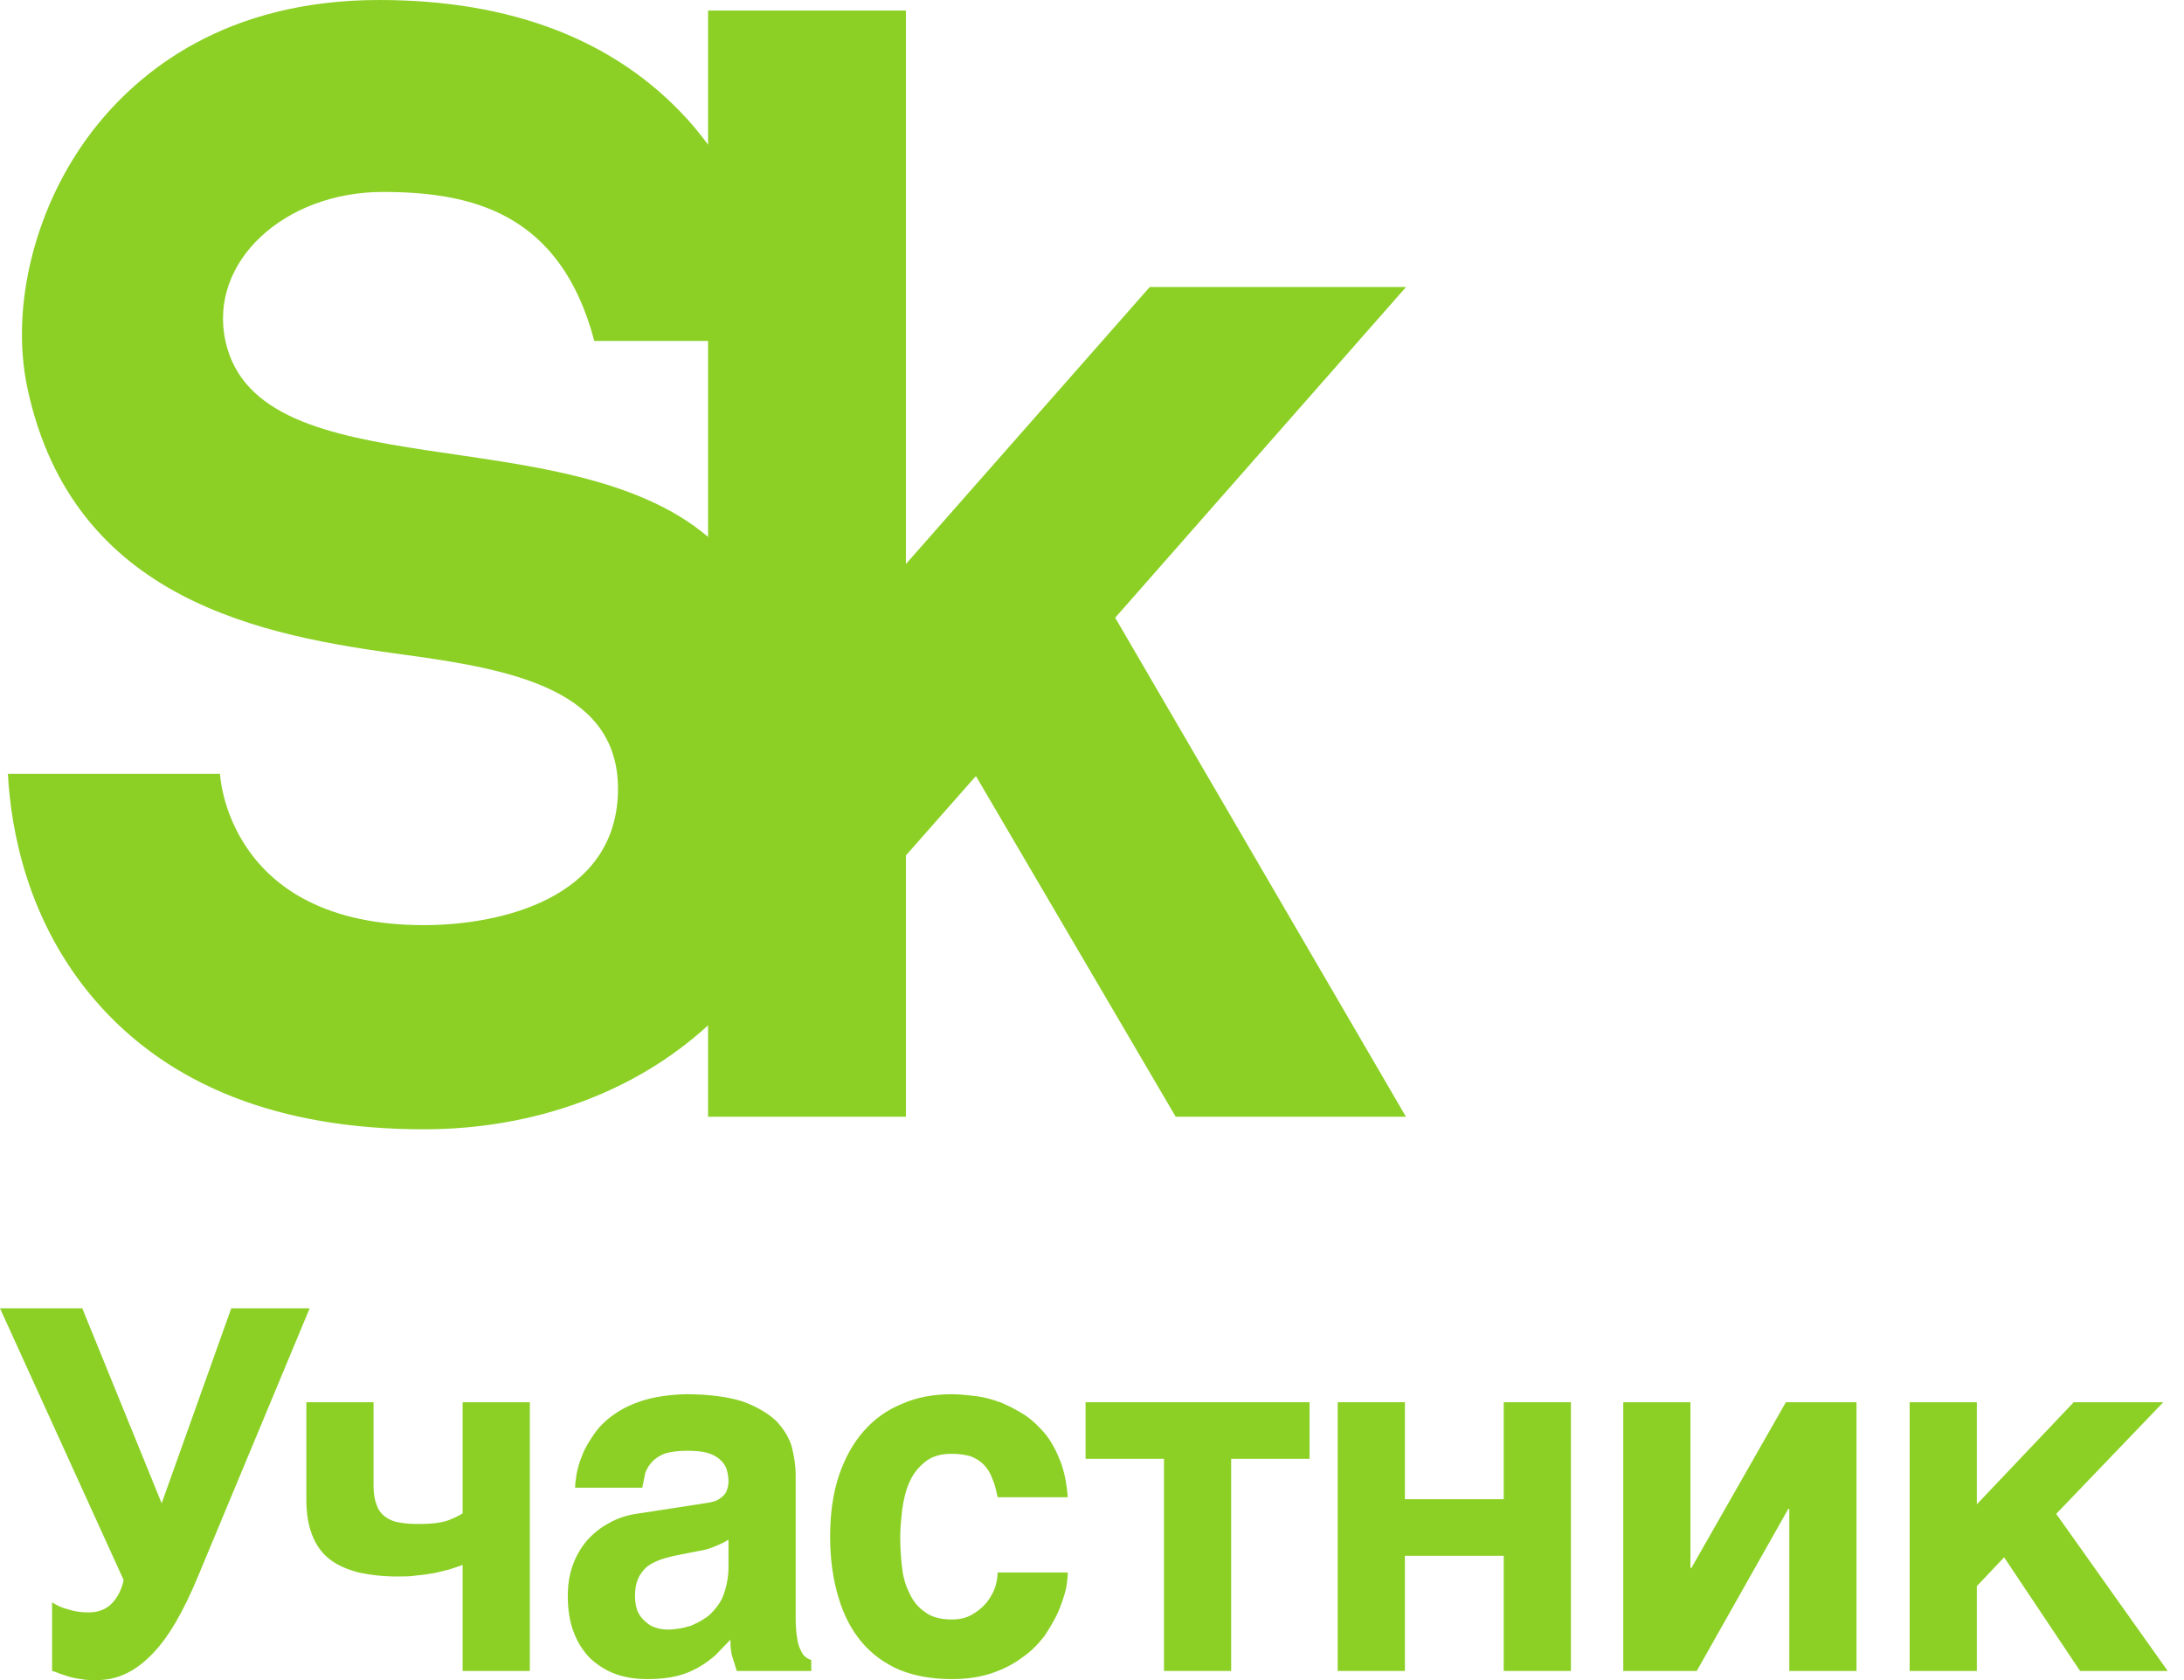 <?xml version="1.0" encoding="UTF-8"?> <svg xmlns="http://www.w3.org/2000/svg" width="52" height="40" viewBox="0 0 52 40" fill="none"><path d="M5.369 8.125C4.953 6.239 6.767 4.57 9.113 4.57C11.226 4.57 13.344 5.062 14.15 8.118H16.859V12.783C13.482 9.903 6.16 11.71 5.369 8.125ZM33.477 6.834H27.374L21.569 13.429V0.251H16.859V3.444C16.705 3.238 16.543 3.034 16.361 2.834C14.649 0.953 12.181 -0 9.026 -0C5.377 -0 3.303 1.693 2.205 3.114C0.841 4.879 0.233 7.286 0.654 9.248C1.745 14.327 6.288 15.138 9.625 15.588C12.259 15.944 14.78 16.44 14.713 18.876C14.643 21.404 11.896 22.026 10.093 22.026C5.397 22.026 5.238 18.425 5.238 18.425H0.188C0.261 19.777 0.656 21.948 2.26 23.811C4.017 25.852 6.653 26.887 10.093 26.887C12.732 26.887 15.136 25.994 16.859 24.411V26.588H21.569V20.367L23.236 18.476L27.993 26.588H33.475L26.552 14.707L33.477 6.834Z" fill="#8CD026"></path><path d="M1.623 38.316C1.762 38.364 1.924 38.389 2.11 38.389C2.342 38.389 2.527 38.316 2.666 38.172C2.805 38.028 2.898 37.835 2.944 37.619L0 31.149H1.959L3.849 35.791L5.506 31.149H7.373L4.718 37.523C4.37 38.364 4.011 38.99 3.617 39.387C3.223 39.796 2.794 40 2.318 40C2.156 40 2.029 40 1.924 39.976C1.808 39.964 1.716 39.94 1.634 39.916L1.414 39.844C1.356 39.82 1.298 39.796 1.24 39.784V38.148C1.345 38.22 1.472 38.28 1.623 38.316Z" fill="#8CD026"></path><path d="M10.737 37.354C10.621 37.39 10.494 37.414 10.355 37.45C10.216 37.474 10.065 37.498 9.914 37.51C9.764 37.534 9.613 37.534 9.474 37.534C9.114 37.534 8.813 37.498 8.535 37.438C8.268 37.366 8.036 37.27 7.851 37.125C7.665 36.981 7.526 36.788 7.433 36.548C7.341 36.319 7.294 36.031 7.294 35.694V33.385H8.894V35.369C8.894 35.55 8.917 35.706 8.964 35.815C8.998 35.935 9.068 36.031 9.161 36.103C9.253 36.175 9.358 36.223 9.497 36.247C9.636 36.272 9.798 36.284 9.984 36.284C10.262 36.284 10.471 36.259 10.633 36.211C10.795 36.151 10.923 36.091 11.015 36.031V33.385H12.615V39.783H11.015V37.258C10.946 37.282 10.853 37.318 10.737 37.354Z" fill="#8CD026"></path><path d="M17.055 36.802C16.951 36.85 16.823 36.898 16.661 36.922L16.232 37.006C16.046 37.042 15.884 37.078 15.745 37.126C15.606 37.175 15.49 37.235 15.397 37.307C15.305 37.391 15.235 37.487 15.189 37.595C15.142 37.704 15.119 37.836 15.119 38.004C15.119 38.136 15.142 38.257 15.177 38.353C15.223 38.461 15.281 38.533 15.363 38.606C15.432 38.666 15.513 38.726 15.606 38.75C15.71 38.786 15.815 38.798 15.931 38.798C15.989 38.798 16.07 38.786 16.163 38.774C16.255 38.762 16.348 38.738 16.464 38.702C16.568 38.654 16.672 38.606 16.777 38.533C16.881 38.473 16.974 38.377 17.055 38.269C17.148 38.16 17.217 38.028 17.264 37.86C17.31 37.704 17.345 37.523 17.345 37.307V36.657C17.252 36.717 17.148 36.766 17.055 36.802ZM18.979 38.99C18.991 39.111 19.026 39.219 19.061 39.279C19.095 39.363 19.13 39.411 19.177 39.447C19.223 39.483 19.258 39.508 19.316 39.52V39.784H17.542L17.449 39.483C17.403 39.363 17.391 39.219 17.391 39.038L17.032 39.411C16.904 39.52 16.777 39.616 16.626 39.7C16.476 39.784 16.313 39.856 16.116 39.904C15.919 39.952 15.687 39.977 15.421 39.977C15.142 39.977 14.887 39.94 14.655 39.856C14.424 39.772 14.226 39.64 14.053 39.483C13.89 39.315 13.751 39.111 13.659 38.858C13.566 38.617 13.519 38.329 13.519 38.004C13.519 37.739 13.554 37.499 13.635 37.271C13.716 37.042 13.832 36.85 13.972 36.681C14.122 36.513 14.296 36.368 14.505 36.26C14.713 36.14 14.945 36.068 15.212 36.032L16.777 35.791C16.835 35.779 16.893 35.779 16.962 35.755C17.032 35.743 17.09 35.719 17.148 35.671C17.206 35.635 17.252 35.587 17.287 35.527C17.322 35.455 17.345 35.37 17.345 35.262C17.345 35.154 17.322 35.058 17.299 34.974C17.264 34.877 17.206 34.805 17.136 34.745C17.055 34.673 16.962 34.625 16.835 34.589C16.707 34.553 16.545 34.541 16.36 34.541C16.139 34.541 15.977 34.565 15.849 34.601C15.71 34.649 15.606 34.721 15.536 34.793C15.455 34.877 15.397 34.974 15.363 35.07L15.293 35.419H13.693C13.693 35.346 13.705 35.238 13.728 35.094C13.751 34.962 13.797 34.805 13.867 34.637C13.925 34.48 14.029 34.312 14.145 34.144C14.261 33.975 14.412 33.819 14.621 33.675C14.806 33.542 15.05 33.422 15.328 33.338C15.606 33.254 15.931 33.206 16.325 33.194C16.869 33.194 17.322 33.254 17.669 33.362C18.006 33.483 18.272 33.639 18.47 33.819C18.655 34.012 18.782 34.216 18.852 34.444C18.91 34.673 18.945 34.901 18.945 35.13V38.521C18.945 38.714 18.956 38.87 18.979 38.99Z" fill="#8CD026"></path><path d="M23.625 35.202C23.579 35.07 23.509 34.962 23.428 34.877C23.336 34.781 23.231 34.721 23.115 34.673C22.988 34.637 22.837 34.613 22.663 34.613C22.397 34.613 22.188 34.673 22.026 34.805C21.863 34.937 21.736 35.094 21.655 35.286C21.562 35.491 21.515 35.707 21.481 35.936C21.458 36.164 21.434 36.381 21.434 36.585C21.434 36.789 21.446 37.018 21.469 37.246C21.492 37.487 21.539 37.691 21.632 37.884C21.713 38.076 21.829 38.245 22.003 38.365C22.165 38.497 22.385 38.557 22.663 38.557C22.849 38.557 23.011 38.521 23.15 38.437C23.278 38.365 23.394 38.269 23.486 38.16C23.579 38.04 23.649 37.92 23.695 37.788C23.73 37.667 23.753 37.547 23.753 37.439H25.422C25.422 37.547 25.41 37.679 25.376 37.848C25.329 38.028 25.271 38.197 25.19 38.389C25.109 38.569 24.993 38.762 24.866 38.954C24.715 39.147 24.553 39.315 24.344 39.459C24.136 39.616 23.904 39.736 23.625 39.832C23.347 39.928 23.023 39.977 22.663 39.977C22.2 39.977 21.782 39.904 21.423 39.76C21.063 39.604 20.762 39.387 20.519 39.099C20.275 38.81 20.09 38.461 19.962 38.028C19.835 37.607 19.765 37.126 19.765 36.585C19.765 36.032 19.835 35.551 19.974 35.13C20.113 34.721 20.31 34.36 20.565 34.072C20.82 33.783 21.121 33.566 21.481 33.422C21.829 33.266 22.234 33.194 22.663 33.194C22.849 33.194 23.046 33.218 23.254 33.242C23.452 33.266 23.649 33.326 23.846 33.398C24.043 33.483 24.228 33.579 24.414 33.699C24.588 33.819 24.75 33.975 24.901 34.156C25.04 34.336 25.156 34.553 25.248 34.793C25.341 35.034 25.399 35.322 25.422 35.647H23.753C23.718 35.479 23.683 35.322 23.625 35.202Z" fill="#8CD026"></path><path d="M31.18 33.385V34.732H29.313V39.783H27.714V34.732H25.847V33.385H31.18Z" fill="#8CD026"></path><path d="M35.803 35.694V33.385H37.403V39.783H35.803V37.041H33.45V39.783H31.85V33.385H33.45V35.694H35.803Z" fill="#8CD026"></path><path d="M40.272 37.33L42.521 33.385H44.202V39.783H42.602V35.923H42.579L40.399 39.783H38.649V33.385H40.248V37.33H40.272Z" fill="#8CD026"></path><path d="M49.374 33.385H51.507L48.957 36.043L51.612 39.783H49.525L47.717 37.077L47.068 37.763V39.783H45.468V33.385H47.068V35.815L49.374 33.385Z" fill="#8CD026"></path></svg> 